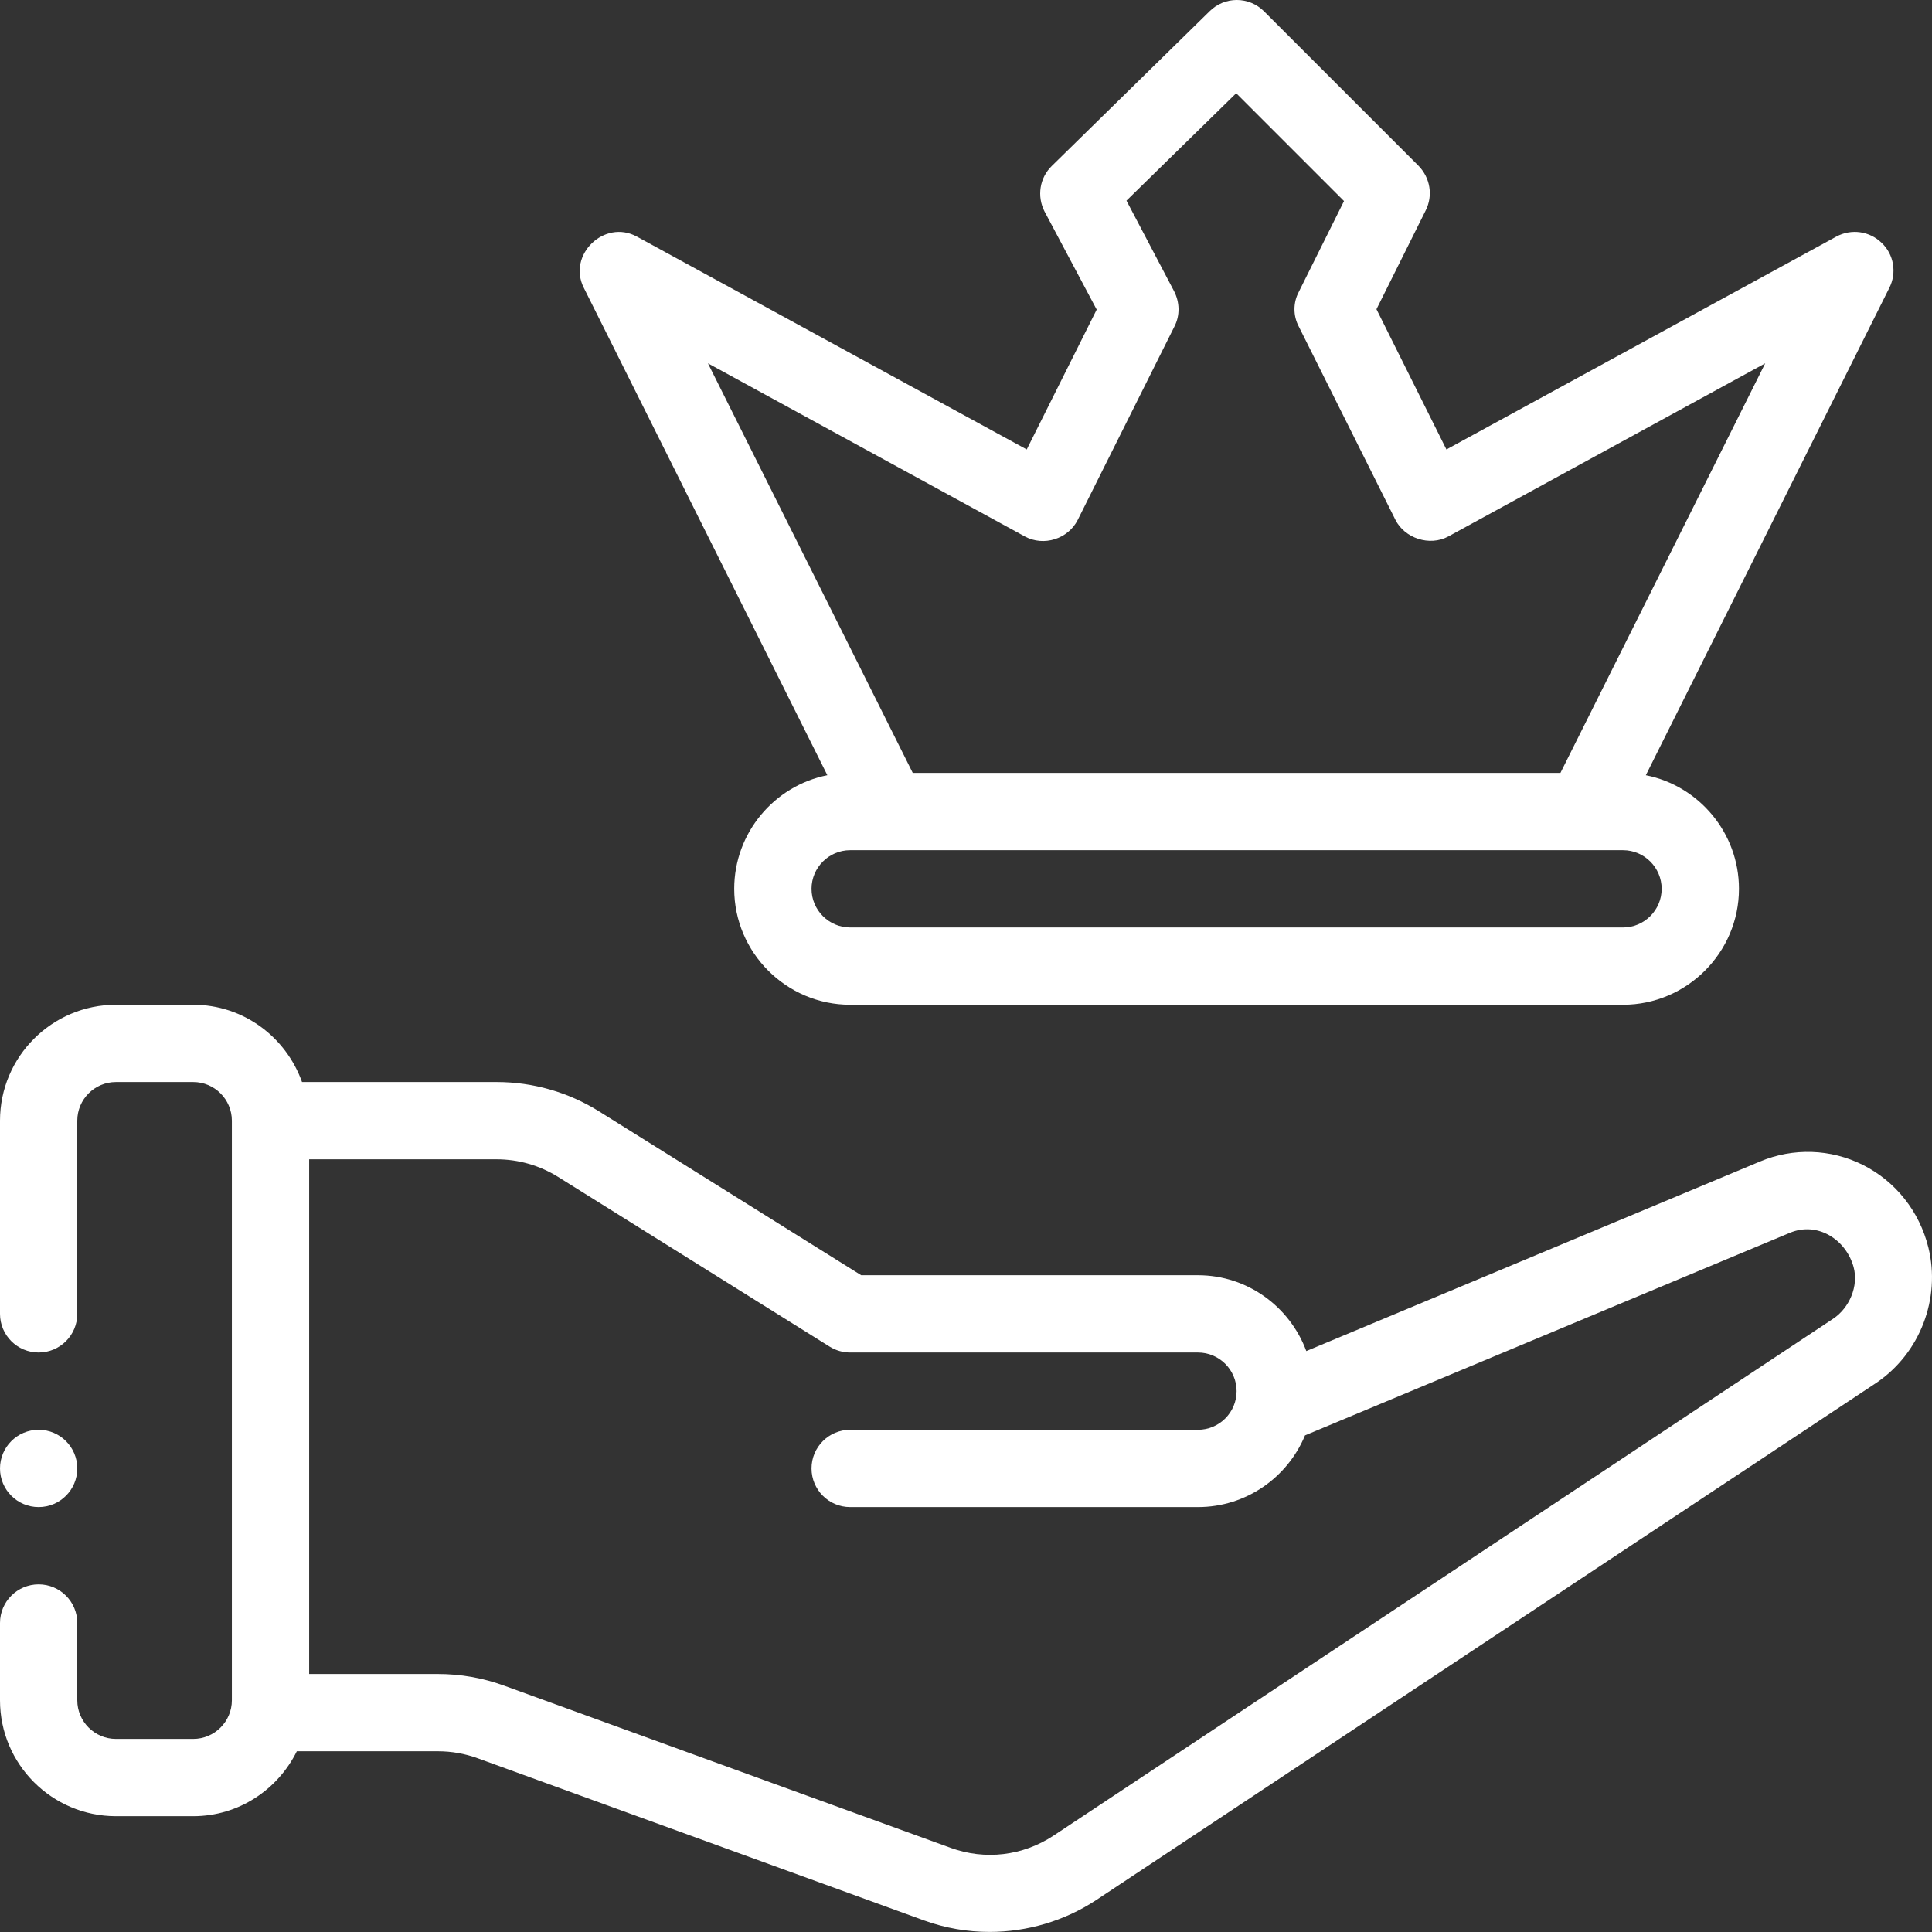 <svg width="68" height="68" viewBox="0 0 68 68" fill="none" xmlns="http://www.w3.org/2000/svg">
<rect x="0" y="0" width="68" height="68" fill="#333333" stroke="none"/>
<path d="M67.872 43.906C67.559 42.639 66.72 41.58 65.569 41.002C64.436 40.434 63.115 40.391 61.946 40.882L45.978 47.554C45.401 46 43.916 44.884 42.164 44.884H30.312L21.086 39.117C20.004 38.441 18.758 38.084 17.482 38.084H10.63C10.067 36.504 8.571 35.364 6.801 35.364H4.08C1.83 35.364 0 37.194 0 39.444V46.244C0 46.995 0.609 47.604 1.36 47.604C2.111 47.604 2.72 46.995 2.72 46.244V39.444C2.72 38.694 3.331 38.084 4.08 38.084H6.801C7.55 38.084 8.161 38.694 8.161 39.444V59.844C8.161 60.594 7.55 61.204 6.801 61.204H4.08C3.331 61.204 2.72 60.594 2.72 59.844V57.124C2.72 56.373 2.111 55.764 1.36 55.764C0.609 55.764 0 56.373 0 57.124V59.844C0 62.094 1.83 63.924 4.08 63.924H6.801C8.404 63.924 9.78 62.987 10.447 61.639H15.41C15.892 61.639 16.362 61.722 16.81 61.884L32.534 67.597C33.276 67.865 34.053 67.997 34.829 67.997C36.144 67.997 37.454 67.618 38.577 66.88L66.032 48.678C67.576 47.639 68.317 45.71 67.872 43.906ZM64.521 46.416C64.493 46.435 37.079 64.61 37.079 64.61C35.995 65.322 34.677 65.48 33.46 65.039L17.739 59.328C16.993 59.057 16.21 58.919 15.41 58.919H10.881V40.804H17.482C18.247 40.804 18.994 41.019 19.644 41.424L29.202 47.398C29.418 47.532 29.668 47.604 29.923 47.604H42.164C42.914 47.604 43.524 48.214 43.524 48.964C43.524 49.714 42.914 50.324 42.164 50.324H29.923C29.172 50.324 28.563 50.933 28.563 51.684C28.563 52.435 29.172 53.044 29.923 53.044H42.164C43.862 53.044 45.319 52 45.932 50.521L62.998 43.391C63.972 42.984 64.973 43.627 65.24 44.594C65.425 45.266 65.091 46.038 64.521 46.416ZM66.224 8.544C65.803 8.136 65.163 8.041 64.633 8.327L50.909 15.82L48.447 10.884L50.175 7.416C50.447 6.885 50.338 6.259 49.93 5.838L44.49 0.398C43.959 -0.133 43.102 -0.133 42.572 0.398L37.023 5.838C36.587 6.26 36.492 6.912 36.764 7.443L38.6 10.897L36.138 15.82C36.138 15.82 22.47 8.357 22.415 8.327C21.273 7.703 19.956 8.974 20.551 10.136L29.12 27.285C27.257 27.653 25.842 29.312 25.842 31.284C25.842 33.528 27.678 35.364 29.923 35.364H57.125C59.369 35.364 61.206 33.528 61.206 31.284C61.206 29.312 59.791 27.653 57.928 27.285L66.496 10.136C66.768 9.605 66.66 8.952 66.224 8.544ZM58.485 31.284C58.485 32.032 57.873 32.644 57.125 32.644H29.923C29.175 32.644 28.563 32.032 28.563 31.284C28.563 30.536 29.175 29.924 29.923 29.924H57.125C57.873 29.924 58.485 30.536 58.485 31.284ZM54.922 27.204H32.126L24.917 12.788C24.917 12.788 36.036 18.862 36.07 18.881C36.735 19.244 37.596 18.971 37.934 18.296L41.334 11.496C41.538 11.101 41.525 10.639 41.321 10.244L39.648 7.062L43.51 3.281L47.305 7.076L45.714 10.272C45.51 10.652 45.51 11.115 45.714 11.496C45.714 11.496 49.096 18.261 49.114 18.296C49.436 18.939 50.311 19.242 50.977 18.881L62.13 12.788L54.922 27.204Z" fill="white"/>
<path d="M1.36 53.044C2.111 53.044 2.72 52.435 2.72 51.684C2.72 50.933 2.111 50.324 1.36 50.324C0.609 50.324 0 50.933 0 51.684C0 52.435 0.609 53.044 1.36 53.044Z" fill="white"/>
</svg>
